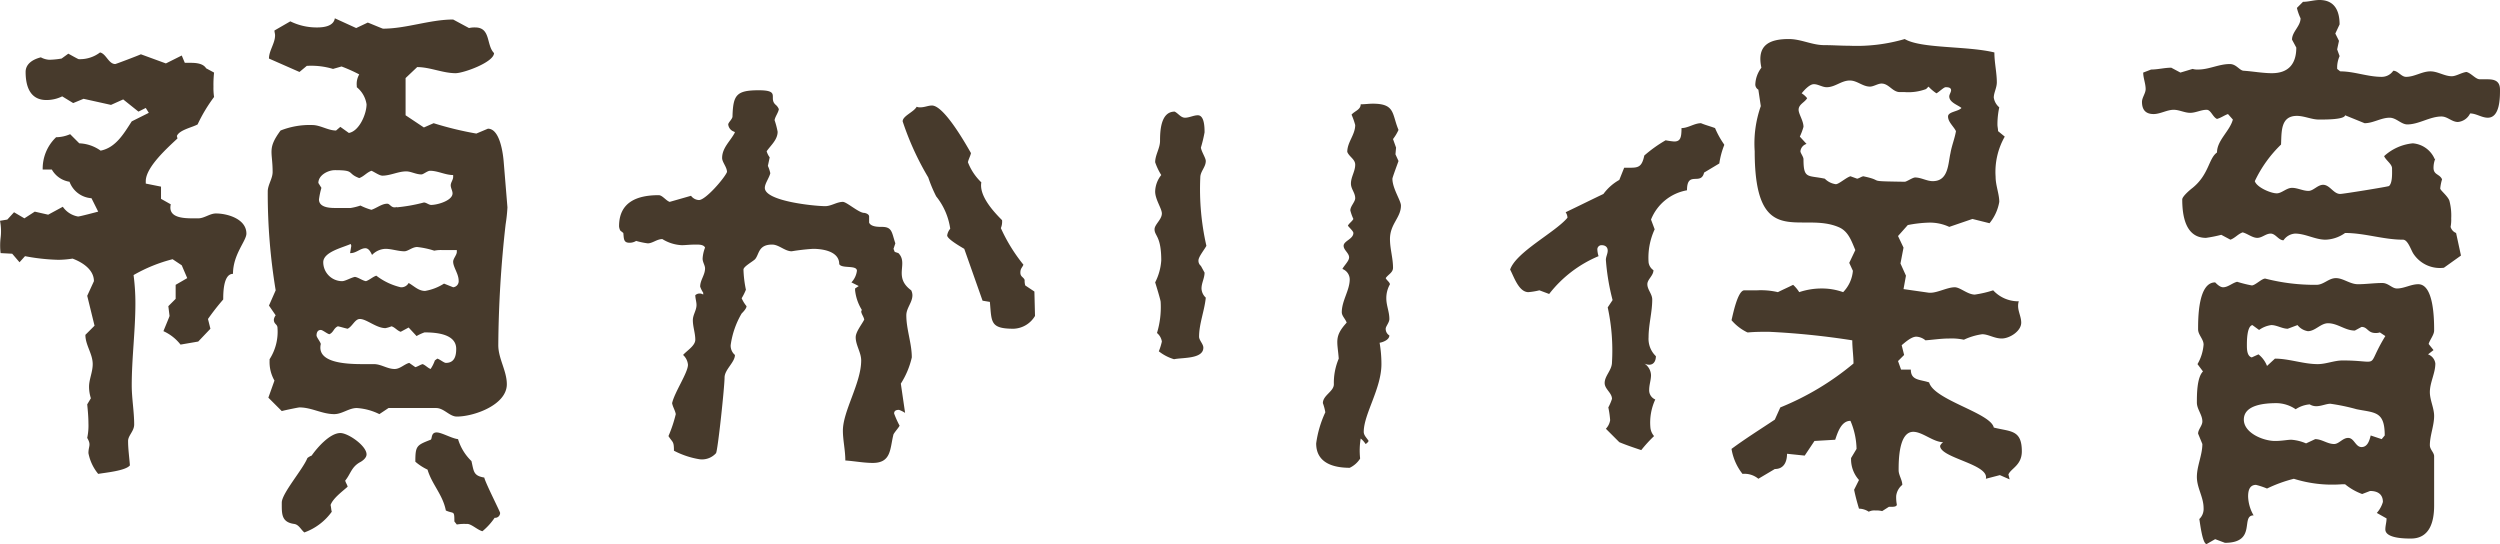 <svg xmlns="http://www.w3.org/2000/svg" width="81.98" height="17.84" viewBox="0 0 81.98 17.84">
  <path id="パス_13110" data-name="パス 13110" d="M9.7-10.7c0,.22-.16.42-.16.64A19.489,19.489,0,0,0,9.8-6.82l-.22.5L9.8-6a.3.3,0,0,0-.06.14c0,.16.12.14.12.28A1.663,1.663,0,0,1,9.6-4.56v.06a1.219,1.219,0,0,0,.16.64l-.2.56.44.44c.06-.02.54-.12.58-.12.4,0,.74.22,1.14.22.26,0,.48-.2.74-.2a1.944,1.944,0,0,1,.74.2l.3-.2h1.56c.26,0,.44.28.68.28.56,0,1.64-.38,1.64-1.06,0-.44-.28-.84-.28-1.28a37.247,37.247,0,0,1,.24-3.96,5.32,5.32,0,0,0,.06-.56L17.28-11c-.02-.28-.12-1.12-.52-1.12l-.38.16a10.989,10.989,0,0,1-1.4-.34l-.32.14-.6-.4v-1.22l.38-.36c.42,0,.84.2,1.26.2.26,0,1.26-.36,1.26-.66-.26-.26-.1-.84-.62-.84a.75.75,0,0,0-.2.02l-.52-.28c-.76,0-1.54.3-2.3.3-.02,0-.44-.18-.5-.2l-.38.18-.7-.32c-.04.26-.36.3-.58.3a1.952,1.952,0,0,1-.88-.2l-.52.3c0,.06.02.1.02.16,0,.26-.2.5-.2.76l1,.44.24-.2a2.477,2.477,0,0,1,.86.1l.28-.08a5.1,5.1,0,0,1,.58.26.625.625,0,0,0-.08.38v.04a.89.89,0,0,1,.32.56c0,.32-.24.88-.58.94l-.28-.2-.14.12c-.26,0-.52-.18-.78-.18a2.592,2.592,0,0,0-1.04.18C9.52-11.46,9.7-11.38,9.7-10.7Zm1.58,5.64c-.02-.08-.14-.22-.14-.28,0-.1.04-.18.14-.18.06,0,.2.12.28.14.14-.06.14-.2.28-.26.1.02.22.06.32.08.16-.08.24-.32.4-.32.22,0,.54.3.84.3a1.078,1.078,0,0,0,.2-.06c.12.04.18.14.3.18l.26-.14.26.28a1.508,1.508,0,0,1,.26-.12c.36,0,1.04.04,1.04.54,0,.24-.06.46-.34.46-.06,0-.2-.12-.28-.14l-.08.06a1.222,1.222,0,0,1-.14.28c-.1-.04-.16-.12-.26-.16-.08.02-.16.08-.24.1l-.2-.14c-.16.04-.3.2-.48.2-.24,0-.44-.16-.68-.16h-.38C12.04-4.4,11.14-4.46,11.28-5.06Zm.96-2.98h.02c.18,0,.32-.16.48-.16.12,0,.18.14.22.22a.642.642,0,0,1,.44-.2c.2,0,.42.08.62.08.12,0,.26-.14.42-.14a2.8,2.8,0,0,1,.56.12,1.057,1.057,0,0,1,.26-.02h.48v.06c0,.1-.12.22-.12.32,0,.18.18.4.18.62a.2.2,0,0,1-.18.22l-.3-.12a1.671,1.671,0,0,1-.62.24c-.22,0-.36-.16-.54-.26a.271.271,0,0,1-.26.14,2.106,2.106,0,0,1-.8-.38c-.12.04-.22.14-.34.18-.12-.02-.24-.12-.36-.14-.12.02-.32.14-.42.14a.623.623,0,0,1-.62-.62c0-.34.64-.48.9-.6l.02.06Zm-.5-2.72c.68,0,.38.1.8.26.16-.06.24-.18.4-.24.1.04.26.16.36.16.26,0,.52-.14.78-.14.16,0,.32.1.5.1.06,0,.2-.12.28-.12.26,0,.5.14.76.14v.06c0,.1-.08.18-.08.28,0,.08.06.18.06.26,0,.24-.5.38-.7.38-.08,0-.16-.08-.24-.08a5.4,5.4,0,0,1-.9.16l.02-.02a.151.151,0,0,1-.08.02c-.12,0-.16-.12-.24-.12-.18,0-.34.14-.52.2a1.925,1.925,0,0,1-.36-.14,1.873,1.873,0,0,1-.32.08h-.52c-.18,0-.52-.02-.52-.28a2.572,2.572,0,0,1,.08-.38l-.1-.16C11.2-10.6,11.52-10.76,11.74-10.76Zm-7.7-3.86a1.084,1.084,0,0,1-.7.22c-.02,0-.3-.16-.34-.18l-.22.16a2.711,2.711,0,0,1-.4.04.651.651,0,0,1-.28-.08c-.24.06-.5.2-.5.48,0,.46.14.92.68.92a1.167,1.167,0,0,0,.52-.12l.36.22.34-.14.9.2.4-.18.5.4.24-.12.1.16-.56.28c-.26.4-.52.86-1.02.96a1.283,1.283,0,0,0-.7-.24l-.3-.3a1.186,1.186,0,0,1-.46.1,1.42,1.42,0,0,0-.44,1.06h.3a.806.806,0,0,0,.58.4.825.825,0,0,0,.72.54l.22.44c-.08.02-.6.16-.66.16a.76.76,0,0,1-.5-.32l-.48.26L1.9-9.4l-.34.22-.34-.2L1-9.14.76-9.1a1.757,1.757,0,0,1,.02.56,2.091,2.091,0,0,0,0,.5l.38.02.24.28.18-.2a6.613,6.613,0,0,0,1.1.12,3.283,3.283,0,0,0,.46-.04c.32.12.7.36.7.74l-.22.48.24.98-.3.3c0,.34.24.62.24.96,0,.26-.12.5-.12.74a1.256,1.256,0,0,0,.06.38l-.12.2c.02.2.04.42.04.62a1.947,1.947,0,0,1-.04.48c.14.24.04.26.04.5a1.522,1.522,0,0,0,.32.68c.22-.04.9-.1,1.04-.28-.02-.26-.06-.54-.06-.8,0-.18.2-.32.2-.54,0-.42-.08-.86-.08-1.28,0-.9.12-1.8.12-2.7a7.106,7.106,0,0,0-.06-.92,5.064,5.064,0,0,1,1.28-.52l.3.2.18.42L6.52-7v.46l-.24.24.04.32c0,.02-.18.44-.2.5a1.483,1.483,0,0,1,.56.44l.58-.1.4-.42-.08-.32a7.837,7.837,0,0,1,.5-.64c0-.2,0-.84.32-.84,0-.64.44-1.08.44-1.32,0-.48-.62-.66-1-.66-.2,0-.38.16-.58.16H7.1c-.34,0-.84-.02-.74-.46l-.32-.18v-.4l-.5-.1v-.08c0-.46.72-1.1,1.04-1.4l-.02-.08c.08-.2.5-.28.68-.38a5.111,5.111,0,0,1,.54-.9,1.94,1.94,0,0,1-.02-.34,3.54,3.54,0,0,1,.02-.46l-.26-.14c-.1-.16-.32-.18-.52-.18H6.82l-.1-.24-.52.26-.82-.3c-.08.04-.82.32-.84.32C4.32-14.24,4.24-14.58,4.04-14.62ZM10.4.84c.16.02.22.18.34.28a1.9,1.9,0,0,0,.9-.68C11.62.38,11.62.3,11.6.22c.08-.22.38-.44.56-.6-.02-.08-.06-.12-.08-.2.18-.22.2-.44.48-.6.08-.04.22-.14.22-.26,0-.28-.6-.7-.86-.7-.34,0-.76.48-.94.74a.5.5,0,0,0-.14.08C10.7-.96,10-.16,10,.14,10,.5,9.98.78,10.4.84Zm5.34.02a1.417,1.417,0,0,1,.28-.02h.06c.14,0,.34.2.5.24a2.1,2.1,0,0,0,.4-.44.163.163,0,0,0,.18-.16c0-.04-.48-.98-.52-1.16-.36-.06-.34-.2-.42-.54a1.674,1.674,0,0,1-.44-.72c-.2-.02-.54-.22-.7-.22-.2,0-.14.22-.2.24-.46.18-.5.2-.5.72a1.715,1.715,0,0,0,.4.26c.14.48.5.82.6,1.34.26.12.28-.02.28.36ZM29-6.12c.02.1.08.16.1.26-.08.16-.28.4-.28.58,0,.26.18.5.18.76,0,.74-.6,1.66-.6,2.3,0,.32.08.64.08.98.3.02.6.08.9.08.62,0,.56-.48.68-.94.06-.1.14-.18.2-.28a3.175,3.175,0,0,1-.18-.4c0-.1.08-.12.16-.12a.934.934,0,0,1,.2.1l-.14-.96a2.711,2.711,0,0,0,.36-.86c0-.46-.18-.92-.18-1.38,0-.24.2-.42.2-.66a.377.377,0,0,0-.04-.16c-.6-.44-.08-.88-.42-1.22l-.12-.04-.04-.1.06-.18c-.12-.36-.1-.54-.44-.54-.12,0-.36,0-.42-.14v-.2c0-.08-.12-.12-.18-.12-.18-.02-.56-.36-.68-.36-.2,0-.38.14-.58.14-.34,0-1.98-.16-1.98-.6,0-.14.14-.32.18-.48a1.128,1.128,0,0,0-.08-.24l.06-.28a.626.626,0,0,1-.1-.2c.14-.2.36-.38.36-.64a2.664,2.664,0,0,0-.1-.38c.02-.12.12-.24.14-.36a.359.359,0,0,0-.1-.14c-.26-.22.18-.48-.56-.48s-.84.16-.86.86c0,.08-.14.2-.14.26a.278.278,0,0,0,.2.24l.02.02c-.14.28-.42.5-.42.84,0,.14.16.3.16.46-.08.2-.7.92-.92.92a.342.342,0,0,1-.26-.14l-.7.2c-.12-.04-.24-.22-.36-.22-.7,0-1.3.22-1.3,1.02a.371.371,0,0,0,.04.14l.1.08c.02.18,0,.32.2.32a.4.4,0,0,0,.22-.06,2.572,2.572,0,0,0,.38.08c.16,0,.3-.14.48-.14a1.318,1.318,0,0,0,.64.2c.12,0,.24-.02.48-.02.08,0,.24,0,.28.1a1.168,1.168,0,0,0-.08.36c0,.12.08.22.08.32,0,.22-.16.38-.16.6a.934.934,0,0,0,.1.2v.06a.212.212,0,0,0-.26.02c0,.1.04.22.04.32,0,.18-.12.32-.12.5,0,.22.08.42.08.64,0,.2-.28.36-.4.5a.494.494,0,0,1,.16.32c0,.26-.44.9-.52,1.26.02.12.1.24.12.36a4.345,4.345,0,0,1-.24.72c.14.22.18.16.18.48a2.771,2.771,0,0,0,.84.28.618.618,0,0,0,.54-.2c.06-.1.28-2.18.28-2.48,0-.26.34-.5.34-.74a.4.4,0,0,1-.14-.32,2.8,2.8,0,0,1,.36-1.04c.04-.04.16-.16.16-.24a1.134,1.134,0,0,1-.16-.26,1.829,1.829,0,0,0,.14-.28,3.718,3.718,0,0,1-.08-.66c0-.1.3-.26.38-.34.14-.16.1-.48.56-.48.22,0,.42.22.64.22a6.965,6.965,0,0,1,.7-.08c.32,0,.86.08.86.5.08.16.58.02.58.22a.676.676,0,0,1-.18.38l.24.12-.12.08v.06a1.529,1.529,0,0,0,.22.64Zm1.36-6.24a9.281,9.281,0,0,0,.84,1.84,4.445,4.445,0,0,0,.26.62,2.185,2.185,0,0,1,.46,1.06.444.444,0,0,0-.1.22c0,.12.46.38.56.44l.6,1.7.24.04c.06.66,0,.88.78.88a.852.852,0,0,0,.7-.42l-.02-.8-.3-.2a.554.554,0,0,1-.02-.18c-.04-.1-.14-.1-.14-.24s.06-.16.1-.26a5.514,5.514,0,0,1-.74-1.2.549.549,0,0,0,.04-.26c-.28-.28-.76-.8-.68-1.24a1.822,1.822,0,0,1-.44-.66c.02-.1.08-.2.1-.3-.16-.28-.88-1.56-1.28-1.56-.12,0-.24.06-.38.06a.254.254,0,0,1-.12-.02C30.72-12.66,30.36-12.54,30.36-12.36ZM46.32-5.88c0-.24-.1-.44-.1-.68a.929.929,0,0,1,.12-.46c-.02-.08-.1-.12-.14-.2.08-.12.24-.18.24-.34,0-.32-.1-.62-.1-.94,0-.5.36-.7.36-1.1,0-.16-.28-.56-.28-.88,0-.04.18-.52.2-.58l-.1-.22.02-.22-.1-.28a1.492,1.492,0,0,0,.18-.3c-.22-.52-.1-.86-.84-.86-.14,0-.26.02-.4.02,0,.18-.2.22-.3.34a2.3,2.3,0,0,1,.12.34c0,.32-.26.56-.26.88.06.16.26.24.26.42,0,.22-.14.4-.14.62,0,.18.14.3.14.48,0,.12-.16.26-.16.4a1.567,1.567,0,0,0,.1.28c-.04.08-.14.14-.18.22.04.06.18.18.18.24,0,.2-.32.26-.32.42,0,.14.18.24.18.38,0,.12-.16.26-.22.38a.368.368,0,0,1,.24.34c0,.36-.26.7-.26,1.08,0,.12.12.22.16.34-.42.46-.3.62-.26,1.18a2.027,2.027,0,0,0-.16.84c0,.24-.36.36-.36.62a1.666,1.666,0,0,1,.08.3,3.534,3.534,0,0,0-.3,1.02c0,.64.56.8,1.1.8a.825.825,0,0,0,.34-.3v-.02a2.392,2.392,0,0,1,.02-.64.69.69,0,0,1,.16.18.241.241,0,0,0,.1-.1c-.06-.1-.16-.18-.16-.3,0-.58.58-1.42.58-2.22A4.136,4.136,0,0,0,46-5.1c.12-.02.32-.1.32-.24a.251.251,0,0,1-.12-.22C46.2-5.64,46.32-5.76,46.32-5.88ZM38.84-7.8a1.849,1.849,0,0,1-.2.72c.02.06.18.58.18.64a2.916,2.916,0,0,1-.12,1.02.451.451,0,0,1,.16.28,1.966,1.966,0,0,1-.1.32,1.49,1.49,0,0,0,.5.26c.26-.06.96,0,.96-.38,0-.12-.14-.24-.14-.36,0-.42.18-.86.22-1.28a.425.425,0,0,1-.14-.3c0-.18.1-.34.1-.52l-.12-.22a.217.217,0,0,1-.08-.18c0-.12.2-.36.26-.48a8.352,8.352,0,0,1-.2-2.24c0-.2.18-.34.18-.54,0-.1-.14-.3-.16-.44a4.535,4.535,0,0,0,.12-.5c0-.14,0-.56-.22-.56-.14,0-.28.08-.42.08s-.22-.14-.34-.2c-.46,0-.48.64-.48.96,0,.24-.16.46-.16.7a2,2,0,0,0,.2.42.9.9,0,0,0-.2.54c0,.26.22.56.22.72,0,.2-.24.36-.24.52C38.62-8.6,38.84-8.6,38.84-7.8ZM58.96-2.58c-.48.32-.96.62-1.42.96a1.784,1.784,0,0,0,.36.82.705.705,0,0,1,.52.16l.54-.32c.3,0,.4-.24.4-.5l.58.06.32-.48.68-.04c.08-.24.2-.62.5-.62a2.454,2.454,0,0,1,.2.92l-.18.3v.06a1.014,1.014,0,0,0,.26.66l-.16.32c.04.2.1.42.16.62a.6.6,0,0,1,.32.1A.4.4,0,0,1,62.26.4a.75.75,0,0,1,.22.02L62.7.28h.06c.08,0,.18,0,.2-.06V.2a1.23,1.23,0,0,1-.02-.28.549.549,0,0,1,.2-.36c0-.16-.12-.32-.12-.48,0-.3,0-1.26.48-1.26.3,0,.66.34.98.34a.294.294,0,0,0-.1.12c0,.4,1.62.6,1.5,1.08l.46-.12.32.14-.04-.16c.08-.2.44-.3.44-.76,0-.72-.38-.64-.92-.78-.1-.48-1.96-.9-2.12-1.48-.3-.1-.6-.06-.6-.42H63.1L63-4.5l.2-.2-.08-.32c.12-.1.32-.28.48-.28a.506.506,0,0,1,.3.12c.26-.02.52-.06.78-.06a1.947,1.947,0,0,1,.48.04,2.081,2.081,0,0,1,.6-.18c.2,0,.4.14.64.14.26,0,.64-.24.64-.52,0-.24-.16-.44-.08-.7a1.12,1.12,0,0,1-.84-.36,3.679,3.679,0,0,1-.6.14c-.24,0-.48-.24-.66-.24-.24,0-.56.18-.8.18h-.04l-.84-.12.08-.44-.18-.4.1-.52L63-8.6l.32-.36a4.171,4.171,0,0,1,.7-.08,1.507,1.507,0,0,1,.66.14l.76-.26.56.14a1.5,1.5,0,0,0,.32-.7c0-.26-.12-.54-.12-.82a2.339,2.339,0,0,1,.3-1.32l-.22-.18c0-.08-.02-.14-.02-.22a2.666,2.666,0,0,1,.06-.56.52.52,0,0,1-.18-.32c0-.16.1-.32.1-.5,0-.32-.08-.64-.08-.98-.9-.22-2.4-.12-2.94-.44a5.612,5.612,0,0,1-1.82.22c-.28,0-.54-.02-.82-.02-.4,0-.76-.2-1.16-.2-.64,0-1.06.2-.9.94a.956.956,0,0,0-.2.56.2.2,0,0,0,.1.16l.08.54a3.69,3.69,0,0,0-.2,1.48c0,3.3,1.54,1.94,2.78,2.5.3.14.4.46.52.74l-.2.42.12.26a1.138,1.138,0,0,1-.32.7,2.06,2.06,0,0,0-.7-.12,2.3,2.3,0,0,0-.74.12,1.16,1.16,0,0,0-.2-.24c-.16.08-.34.16-.5.24a2.463,2.463,0,0,0-.68-.06h-.42c-.22,0-.38.82-.42.98a1.582,1.582,0,0,0,.52.4h.04c.22-.02.44-.02.66-.02a25.437,25.437,0,0,1,2.74.28c0,.26.04.52.04.76a8.992,8.992,0,0,1-2.4,1.44ZM61.42-13.7c.24,0,.42.2.66.2.12,0,.26-.1.38-.1.24,0,.36.28.6.28h.16a1.656,1.656,0,0,0,.7-.1L64-13.5a1.377,1.377,0,0,0,.26.22c.08-.04.24-.2.3-.2s.18,0,.18.1c0,.06-.06.14-.06.2,0,.2.28.28.4.38-.1.12-.44.12-.44.28,0,.18.18.32.26.48-.04.24-.14.48-.18.72-.08.34-.06.92-.58.92-.2,0-.38-.12-.58-.12-.08,0-.28.14-.34.14-1.36-.02-.6-.02-1.36-.18-.08.02-.12.06-.2.08l-.22-.08c-.14.04-.38.26-.48.26a.62.62,0,0,1-.36-.18c-.56-.12-.7.02-.7-.64,0-.08-.1-.2-.1-.26a.278.278,0,0,1,.2-.24l-.22-.24a2.082,2.082,0,0,0,.12-.32c0-.2-.16-.42-.16-.56,0-.18.2-.24.28-.38a.69.69,0,0,0-.18-.16c.08-.1.26-.3.4-.3s.28.1.42.1C60.94-13.48,61.14-13.7,61.42-13.7Zm-4.88,1.4c-.22,0-.42.16-.64.16,0,.32-.04.44-.24.44a2.3,2.3,0,0,1-.28-.04,4.431,4.431,0,0,0-.7.5c-.08.38-.2.4-.48.4h-.18l-.16.4a1.631,1.631,0,0,0-.52.46c-.42.2-.82.4-1.24.6a.323.323,0,0,1,.06.18c-.4.48-1.68,1.12-1.88,1.7.12.22.28.74.6.74a2.254,2.254,0,0,0,.36-.06l.32.12a4,4,0,0,1,1.62-1.24.851.851,0,0,1-.04-.22.137.137,0,0,1,.14-.14c.12,0,.2.06.2.18,0,.1-.06.2-.06.3a7.277,7.277,0,0,0,.22,1.32l-.16.24a6.647,6.647,0,0,1,.14,1.8c0,.26-.24.44-.24.68,0,.2.24.32.24.52a1.686,1.686,0,0,1-.12.28,3.034,3.034,0,0,1,.06.42.533.533,0,0,1-.14.28l.44.44c.24.1.48.18.72.26A4.583,4.583,0,0,1,55-2.04a.5.5,0,0,1-.12-.28,1.8,1.8,0,0,1,.16-.92.325.325,0,0,1-.2-.32c0-.16.06-.32.06-.48a.473.473,0,0,0-.22-.38.377.377,0,0,0,.16.04c.16,0,.22-.14.22-.28a.786.786,0,0,1-.24-.62c0-.42.12-.82.12-1.24,0-.18-.16-.32-.16-.5,0-.16.2-.28.2-.46a.365.365,0,0,1-.16-.26,2.217,2.217,0,0,1,.2-1.08l-.12-.32a1.56,1.56,0,0,1,1.18-.96c0-.66.46-.14.56-.58l.5-.3a2.632,2.632,0,0,1,.16-.6v-.02a2.855,2.855,0,0,1-.3-.54C56.84-12.2,56.68-12.24,56.54-12.3ZM74.74-.44a2.533,2.533,0,0,1,.36.12,4.635,4.635,0,0,1,.88-.32,4.192,4.192,0,0,0,1.58.18h.1a1.941,1.941,0,0,0,.56.32l.26-.1c.24,0,.42.1.42.36a.921.921,0,0,1-.2.36l.32.18c0,.12-.04.24-.04.36,0,.3.66.3.84.3.62,0,.76-.56.76-1.08V-1.38c0-.12-.14-.22-.14-.36,0-.32.14-.64.14-.96,0-.26-.14-.52-.14-.78,0-.32.18-.62.18-.94a.369.369,0,0,0-.24-.3l.18-.14-.16-.2c.04-.14.18-.3.18-.44,0-.32,0-1.52-.52-1.52-.24,0-.46.14-.7.14-.16,0-.28-.18-.48-.18-.26,0-.54.04-.8.04s-.48-.2-.72-.2-.4.22-.64.22a6.507,6.507,0,0,1-1.66-.2c-.1-.04-.34.22-.46.22a4.209,4.209,0,0,1-.48-.12c-.16.04-.3.18-.46.18-.1,0-.2-.1-.26-.16-.56,0-.56,1.18-.56,1.54,0,.18.18.32.18.5a1.5,1.5,0,0,1-.2.64l.18.24c-.2.2-.2.76-.2,1.02,0,.22.18.4.18.62,0,.14-.14.26-.14.4l.14.34c0,.36-.18.72-.18,1.08s.22.66.22,1.02a.454.454,0,0,1-.14.36c.02.1.1.82.24.82l.28-.16.32.12c1.06,0,.5-.9.94-.9a1.316,1.316,0,0,1-.18-.62C74.48-.24,74.52-.44,74.74-.44Zm.62-1.44c-.38,0-1.02-.26-1.02-.7,0-.5.72-.54,1.08-.54a1.142,1.142,0,0,1,.62.2.978.978,0,0,1,.46-.16.4.4,0,0,0,.22.06c.16,0,.32-.08.46-.08a6.58,6.58,0,0,1,.86.18c.6.12.92.06.92.86l-.1.12-.36-.12c-.04.16-.1.38-.3.38s-.24-.3-.44-.3c-.18,0-.3.2-.46.2-.22,0-.4-.16-.62-.16l-.3.14a1.492,1.492,0,0,0-.48-.12C75.76-1.92,75.6-1.88,75.36-1.88ZM74.6-4.62c-.16-.04-.16-.28-.16-.4,0-.14,0-.62.18-.66l.22.16a.889.889,0,0,1,.4-.16c.18,0,.36.12.54.12l.32-.12a.54.54,0,0,0,.34.2c.24,0,.42-.26.66-.26.32,0,.56.24.88.24l.22-.12c.2,0,.2.2.46.2a.39.39,0,0,0,.14-.02l.18.12c-.44.72-.34.84-.58.84-.14,0-.36-.04-.82-.04-.28,0-.54.12-.82.12-.46,0-.94-.18-1.4-.18l-.26.24a.9.9,0,0,0-.28-.38Zm.1-5.78a4.088,4.088,0,0,1,.86-1.2c.02-.42-.02-.94.52-.94.24,0,.48.12.72.12h.04c.2,0,.8,0,.82-.14l.64.26c.28,0,.54-.18.82-.18.22,0,.38.22.58.22.38,0,.74-.26,1.12-.26.2,0,.34.18.54.18a.494.494,0,0,0,.4-.28c.2,0,.38.14.58.14.4,0,.4-.66.4-.92,0-.3-.2-.34-.42-.34h-.24c-.14,0-.28-.2-.44-.24-.16.02-.34.14-.48.14-.24,0-.46-.16-.7-.16-.28,0-.52.18-.8.18-.16,0-.26-.2-.42-.2a.455.455,0,0,1-.38.2c-.46,0-.9-.18-1.36-.18l-.1-.08v-.08a.942.942,0,0,1,.08-.34l-.08-.22.06-.28-.12-.24.14-.3c0-.44-.16-.8-.66-.8-.18,0-.36.06-.54.06l-.2.2a1.7,1.7,0,0,0,.12.34c0,.26-.28.44-.28.7l.14.26c0,.54-.26.84-.8.84-.3,0-.62-.06-.92-.08-.14,0-.24-.22-.46-.22-.36,0-.68.18-1.04.18a.554.554,0,0,1-.18-.02l-.4.12-.3-.16c-.22,0-.44.06-.66.06l-.26.1c0,.18.08.36.08.54,0,.14-.12.28-.12.42,0,.26.12.4.38.4.22,0,.44-.14.66-.14.18,0,.36.1.54.1s.36-.1.54-.1c.14,0,.2.24.34.3.14-.04.24-.12.36-.16l.16.18c-.1.38-.52.68-.52,1.08-.28.2-.26.72-.8,1.16-.08.06-.34.28-.34.38,0,.52.1,1.26.78,1.26a4.422,4.422,0,0,0,.5-.1l.3.16c.16-.06.24-.18.4-.24.16.04.32.18.48.18s.28-.14.44-.14.26.22.42.22a.5.5,0,0,1,.38-.22c.34,0,.66.2,1,.2a1.172,1.172,0,0,0,.64-.22c.64,0,1.26.22,1.9.22.16,0,.26.34.34.46a1.039,1.039,0,0,0,1,.46l.56-.4L81.3-8.7a.3.3,0,0,1-.18-.2,1.23,1.23,0,0,0,.02-.28,1.91,1.91,0,0,0-.06-.58c-.06-.16-.3-.34-.3-.4a1.594,1.594,0,0,1,.06-.3c-.08-.18-.28-.14-.28-.38a.8.8,0,0,1,.06-.3l-.02.02a.853.853,0,0,0-.72-.52,1.623,1.623,0,0,0-.94.42c.06.14.26.26.26.4s.02.48-.1.58c-.02.02-1.5.26-1.6.26-.22,0-.34-.3-.56-.3-.18,0-.32.2-.48.2-.18,0-.36-.1-.54-.1s-.34.18-.5.18C75.22-10,74.76-10.2,74.7-10.4Z" transform="translate(-0.76 16.34)" fill="#473a2c"/>
</svg>
